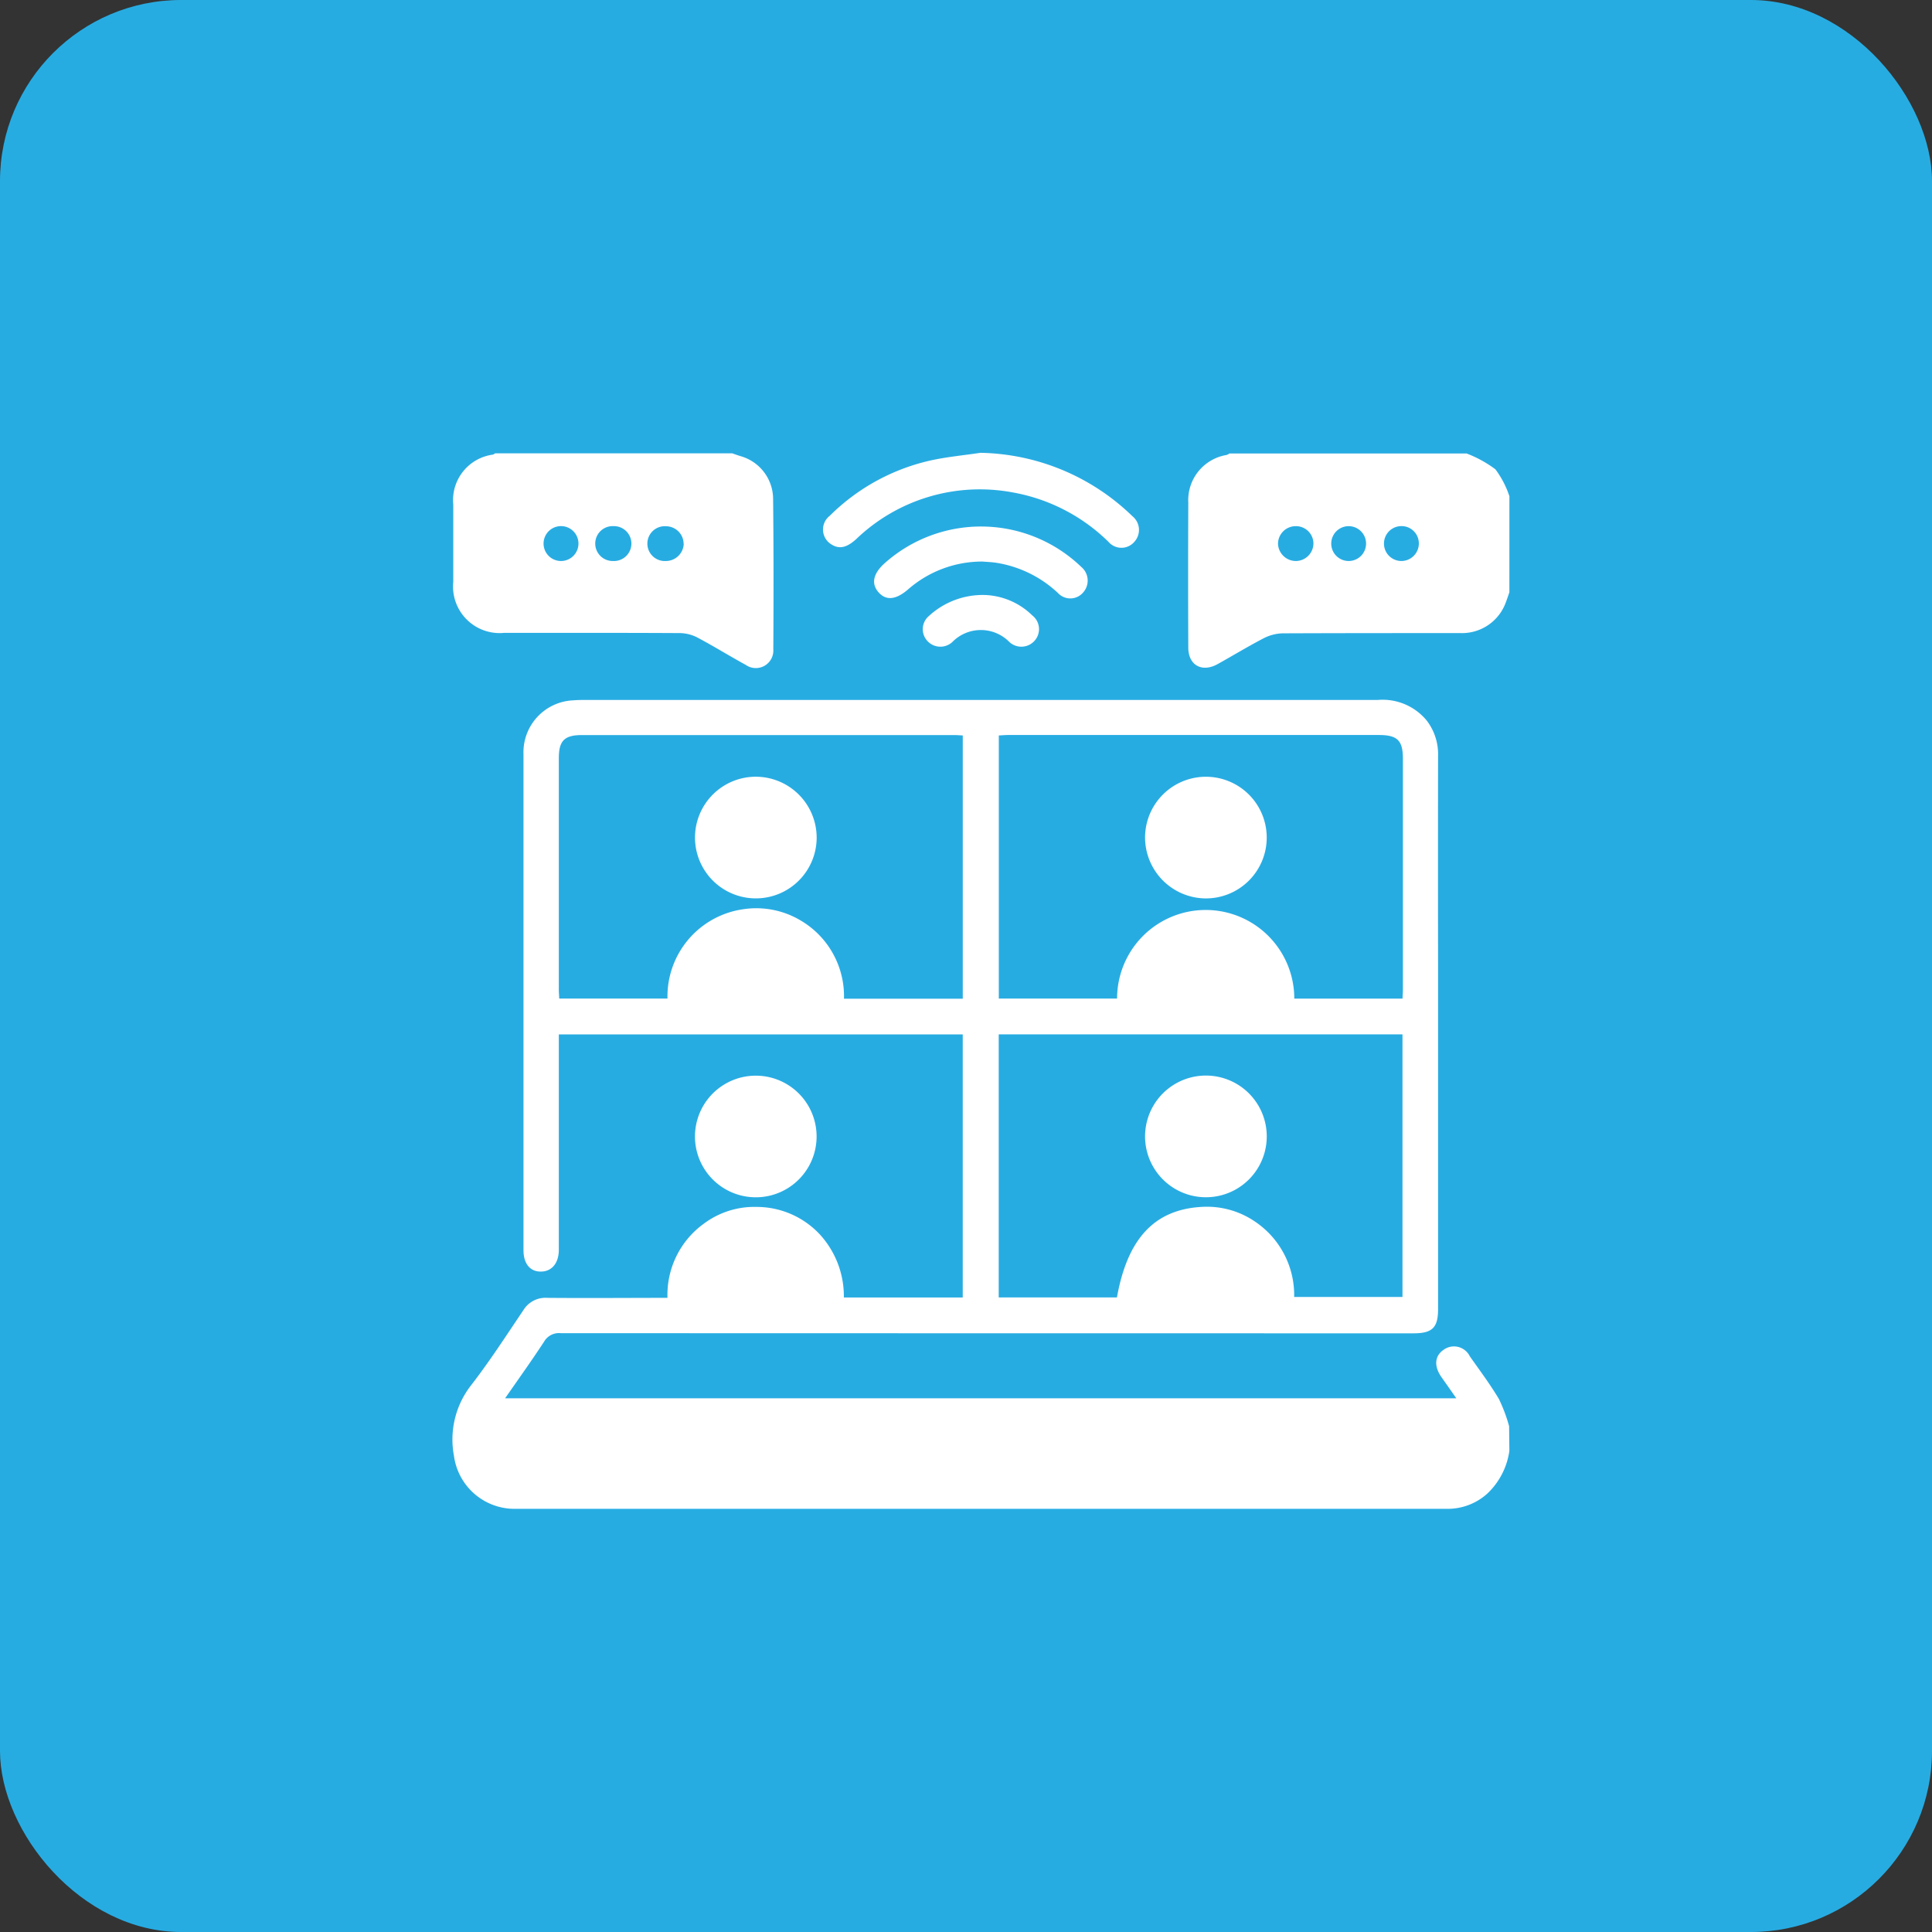 <svg xmlns="http://www.w3.org/2000/svg" xmlns:xlink="http://www.w3.org/1999/xlink" width="64" height="64" viewBox="0 0 64 64">
  <rect x="0" y="0" width="64" height="64" fill="#333333" stroke="none"/>
  <defs>
    <clipPath id="clip-path">
      <rect id="Rectangle_171" data-name="Rectangle 171" width="35" height="34.985" fill="#fff"/>
    </clipPath>
  </defs>
  <g id="Group_7339" data-name="Group 7339" transform="translate(-500 -5009)">
    <rect id="Rectangle_88" data-name="Rectangle 88" width="64" height="64" rx="6" transform="translate(500 5009)" fill="#27ace2"/>
    <g id="Group_7299" data-name="Group 7299" transform="translate(515 5024)">
      <g id="Group_7298" data-name="Group 7298" clip-path="url(#clip-path)">
        <path id="Path_180" data-name="Path 180" d="M35,163.3a2.41,2.41,0,0,1-.727,1.411,1.957,1.957,0,0,1-1.317.508q-15.468,0-30.936,0a2.025,2.025,0,0,1-1.982-1.756,2.922,2.922,0,0,1,.544-2.307c.627-.806,1.182-1.668,1.754-2.515a.857.857,0,0,1,.789-.411c1.318.012,2.636,0,3.986,0a2.909,2.909,0,0,1,1.214-2.464,2.792,2.792,0,0,1,1.742-.548,2.864,2.864,0,0,1,2.081.9,3.033,3.033,0,0,1,.806,2.1h3.938v-8.714H3.512v.34q0,3.29,0,6.58c0,.079,0,.157,0,.236-.01.433-.24.7-.6.7s-.571-.27-.571-.712q0-8.217,0-16.434a1.723,1.723,0,0,1,1.644-1.777c.117-.01.236-.013.354-.013q13.151,0,26.3,0a1.893,1.893,0,0,1,1.619.677,1.832,1.832,0,0,1,.38,1.181q-.005,3.526,0,7.052,0,5.635,0,11.271c0,.614-.192.8-.814.8q-14.125,0-28.25-.005a.568.568,0,0,0-.551.282c-.407.623-.842,1.228-1.291,1.876h31.51c-.177-.256-.338-.484-.5-.714-.248-.362-.214-.7.089-.9a.584.584,0,0,1,.859.223c.328.466.672.924.963,1.413a5.208,5.208,0,0,1,.338.9ZM3.526,148.315H7.111a2.92,2.92,0,0,1,2.506-2.958,2.867,2.867,0,0,1,1.927.385,2.908,2.908,0,0,1,1.414,2.579h3.935V139.6c-.107-.005-.194-.013-.28-.013H4.278c-.577,0-.765.186-.766.755q0,3.834,0,7.668c0,.1.008.192.013.3m24.349.007H31.46c.005-.116.013-.212.013-.308q0-3.819,0-7.638c0-.607-.182-.786-.8-.786H18.4c-.1,0-.206.01-.313.015v8.716h3.918a2.935,2.935,0,1,1,5.87,0m-9.791,9.9H22c.351-1.96,1.253-2.92,2.825-3a2.823,2.823,0,0,1,1.758.494,2.935,2.935,0,0,1,1.288,2.491h3.588v-8.7H18.084Z" transform="translate(0 -130.237)" fill="#fff"/>
        <path id="Path_181" data-name="Path 181" d="M9.5.295c.09.031.179.064.27.092a1.48,1.48,0,0,1,1.084,1.392c.018,1.67.017,3.34.007,5.011a.58.58,0,0,1-.913.513c-.534-.292-1.052-.613-1.59-.9a1.308,1.308,0,0,0-.581-.153c-1.946-.011-3.893-.007-5.839-.007A1.542,1.542,0,0,1,.259,4.556q0-1.282,0-2.564A1.52,1.52,0,0,1,1.572.338.3.3,0,0,0,1.647.295Zm-1.61,3a.586.586,0,0,0-.576-.584A.577.577,0,1,0,7.3,3.862a.593.593,0,0,0,.594-.57m-2.345.57a.578.578,0,1,0,.024-1.155.578.578,0,1,0-.024,1.155M3.795,2.707a.578.578,0,0,0,.027,1.155.578.578,0,1,0-.027-1.155" transform="translate(-0.244 -0.278)" fill="#fff"/>
        <path id="Path_182" data-name="Path 182" d="M422.491,4.9c-.041.117-.08.234-.124.35a1.543,1.543,0,0,1-1.493,1c-1.966,0-3.933,0-5.9.008a1.459,1.459,0,0,0-.635.17c-.514.267-1.009.57-1.516.851s-.965.044-.968-.544q-.011-2.4,0-4.805a1.516,1.516,0,0,1,1.266-1.58.473.473,0,0,0,.1-.05h7.853a3.93,3.93,0,0,1,.955.525,3.148,3.148,0,0,1,.463.891ZM415.4,2.708a.586.586,0,0,0-.573.588.593.593,0,0,0,.6.566A.586.586,0,0,0,416,3.27a.578.578,0,0,0-.594-.562m2.338.583a.577.577,0,1,0-.586.571.577.577,0,0,0,.586-.571m1.177.571a.58.58,0,0,0,.571-.586.572.572,0,0,0-.583-.57.578.578,0,1,0,.012,1.156" transform="translate(-387.491 -0.278)" fill="#fff"/>
        <path id="Path_183" data-name="Path 183" d="M212.589,0a7.414,7.414,0,0,1,5.034,2.1.584.584,0,0,1,.07.842.564.564,0,0,1-.86.01,6.028,6.028,0,0,0-3.17-1.639,5.91,5.91,0,0,0-5.192,1.548c-.306.276-.551.341-.813.177a.575.575,0,0,1-.062-.951A6.872,6.872,0,0,1,210.877.267c.561-.13,1.14-.181,1.711-.267" transform="translate(-195.11)" fill="#fff"/>
        <path id="Path_184" data-name="Path 184" d="M139.7,350.738a2.014,2.014,0,0,1-4.029.017,2.014,2.014,0,1,1,4.029-.017" transform="translate(-127.649 -328.099)" fill="#fff"/>
        <path id="Path_185" data-name="Path 185" d="M239.523,42.437a3.728,3.728,0,0,0-2.43.916c-.4.348-.726.387-.976.114-.264-.288-.194-.633.2-.981a4.793,4.793,0,0,1,6.509.132.59.59,0,0,1,.061.841.557.557,0,0,1-.836.021,3.86,3.86,0,0,0-2.03-1c-.174-.028-.351-.032-.5-.045" transform="translate(-222.004 -38.835)" fill="#fff"/>
        <path id="Path_186" data-name="Path 186" d="M265.311,79.673a2.364,2.364,0,0,1,1.522.673.576.576,0,0,1,.08.838.584.584,0,0,1-.842.039,1.323,1.323,0,0,0-1.884.005.583.583,0,0,1-.841-.05.572.572,0,0,1,.071-.817,2.629,2.629,0,0,1,1.895-.688" transform="translate(-247.639 -74.961)" fill="#fff"/>
        <path id="Path_187" data-name="Path 187" d="M139.7,183.442a2.015,2.015,0,1,1-2.021-2.024,2.02,2.02,0,0,1,2.021,2.024" transform="translate(-127.647 -170.688)" fill="#fff"/>
        <path id="Path_188" data-name="Path 188" d="M387.722,183.43a2.015,2.015,0,1,1,2,2.021,2.022,2.022,0,0,1-2-2.021" transform="translate(-364.79 -170.69)" fill="#fff"/>
        <path id="Path_189" data-name="Path 189" d="M387.721,350.742a2.015,2.015,0,1,1,4.031,0,2.015,2.015,0,0,1-4.031,0" transform="translate(-364.789 -328.097)" fill="#fff"/>
      </g>
    </g>
  </g>
</svg>

